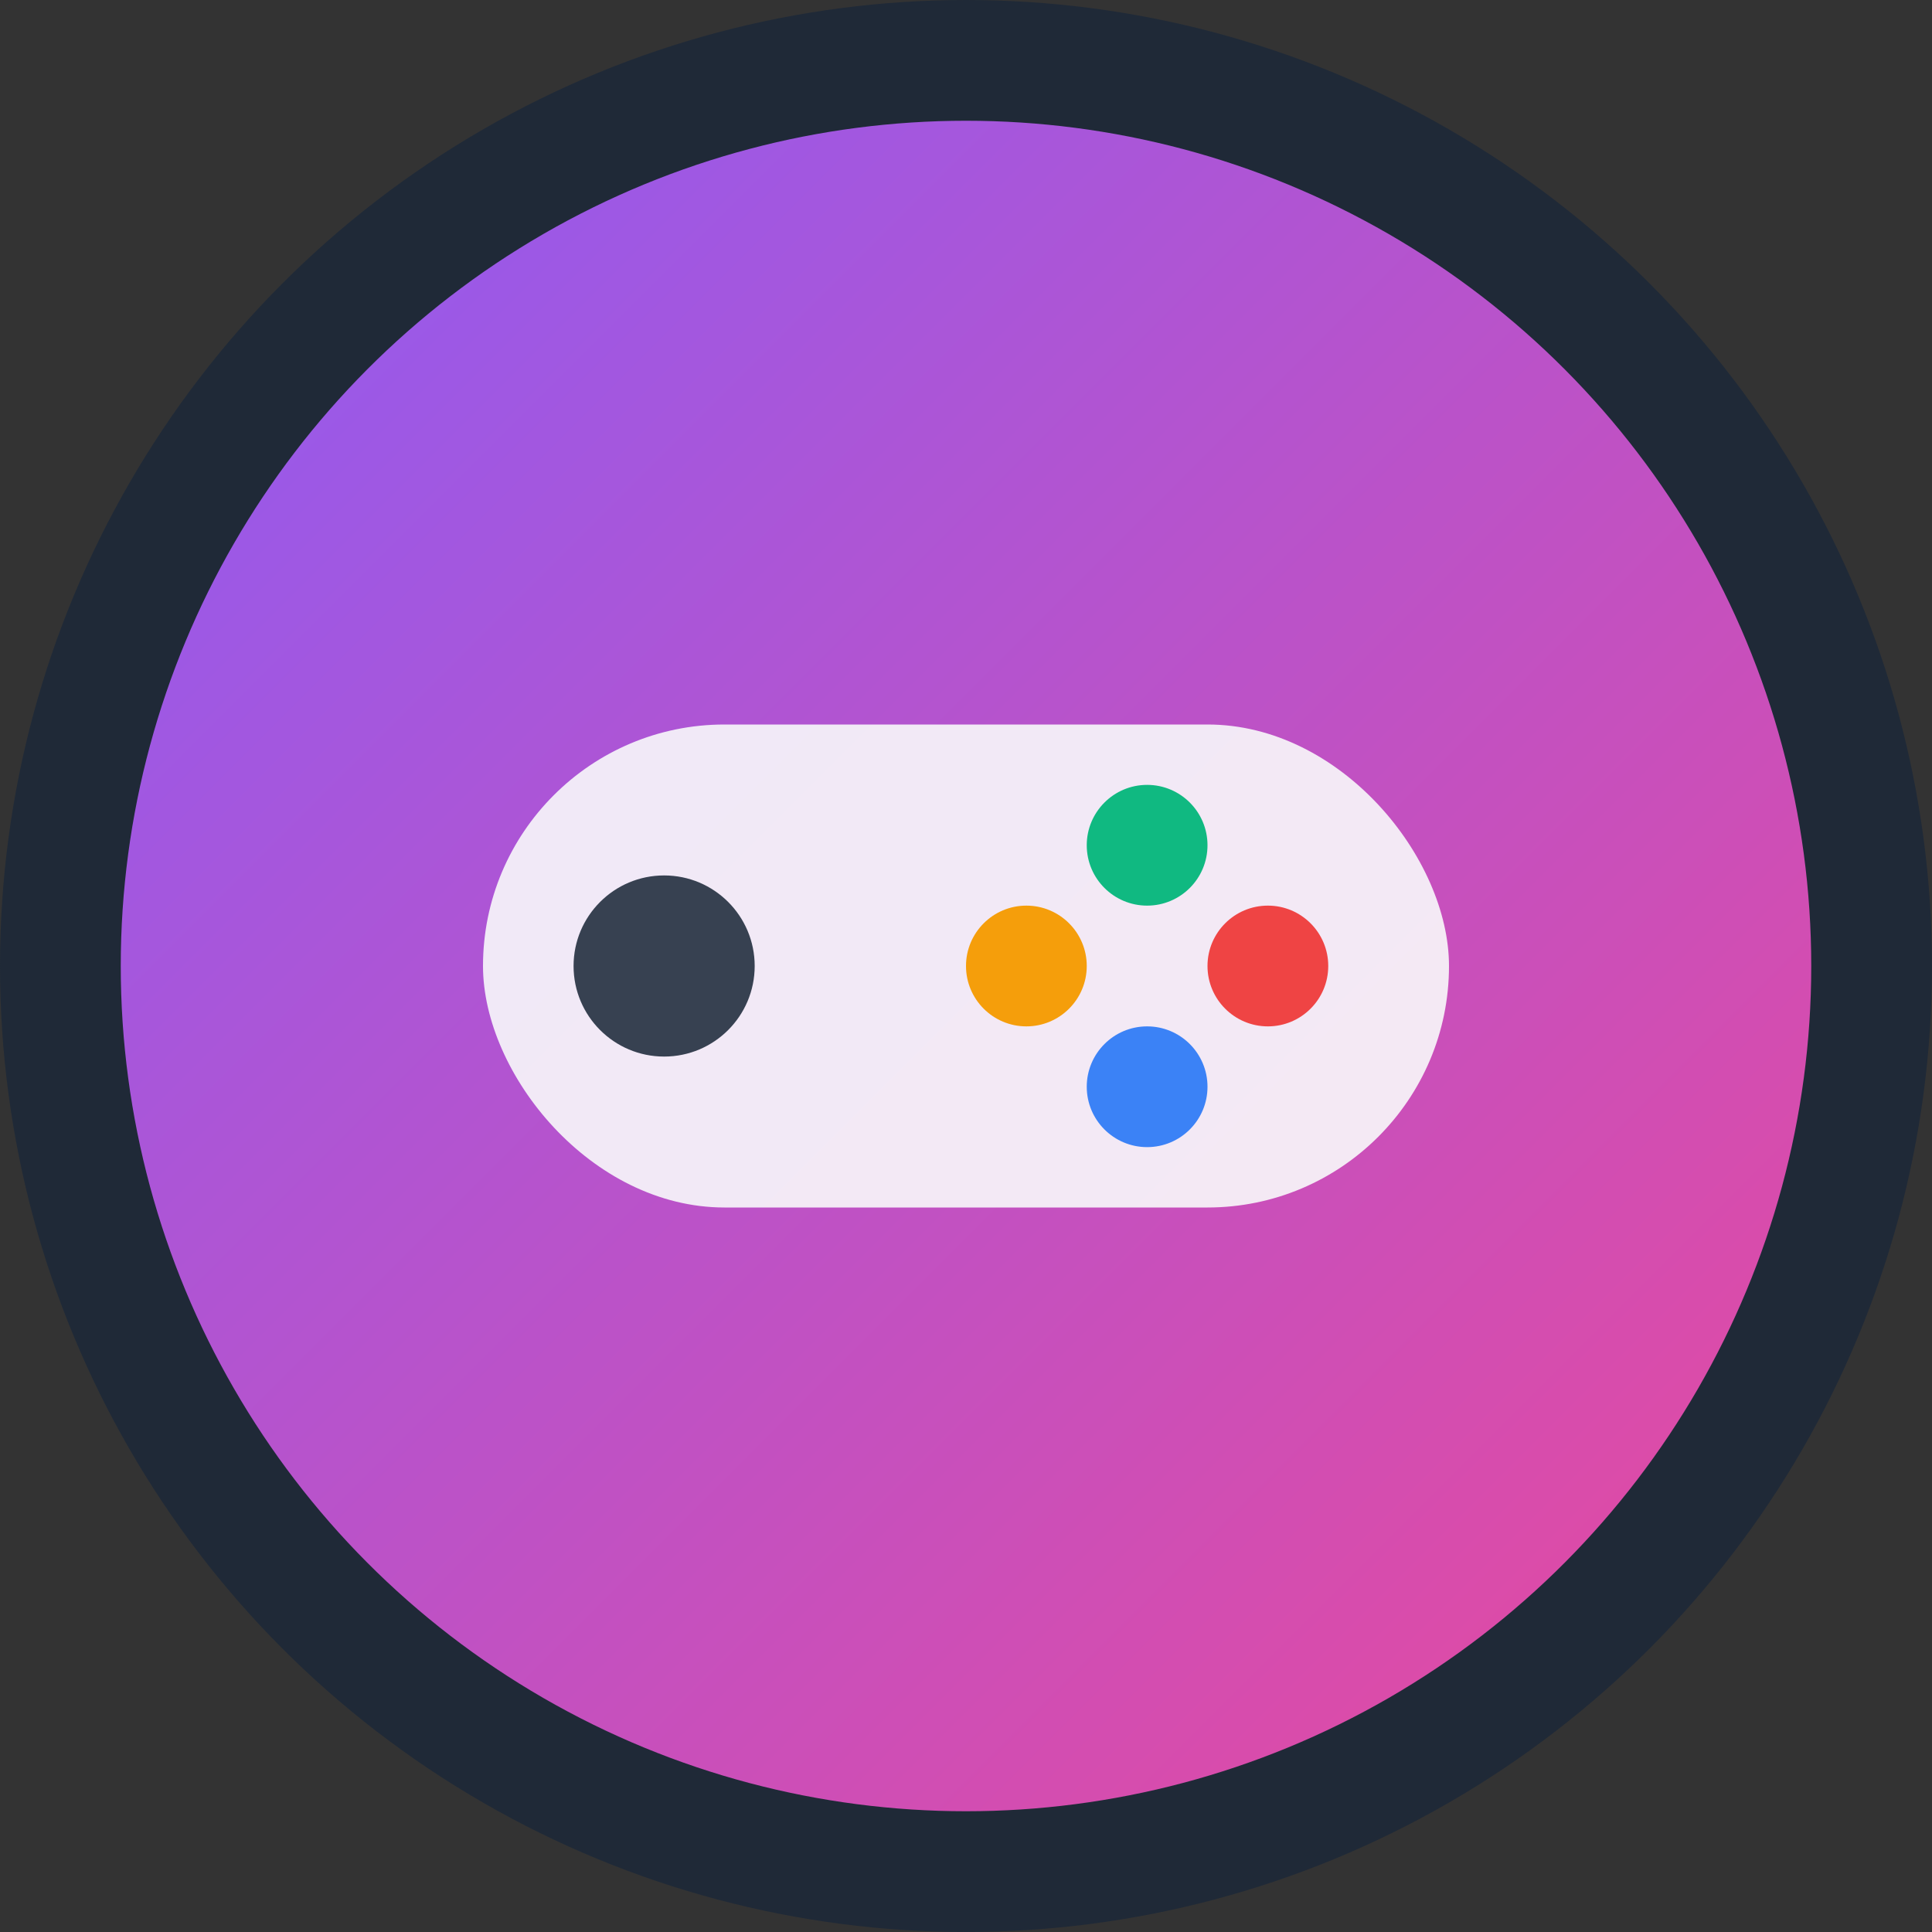 <svg xmlns="http://www.w3.org/2000/svg" viewBox="0 0 32 32" width="32" height="32">
  <rect x="0" y="0" width="32" height="32" fill="#333333" stroke="none"/>
  <defs>
    <linearGradient id="gameGradient" x1="0%" y1="0%" x2="100%" y2="100%">
      <stop offset="0%" style="stop-color:#8B5CF6;stop-opacity:1" />
      <stop offset="100%" style="stop-color:#EC4899;stop-opacity:1" />
    </linearGradient>
  </defs>
  
  <!-- 背景圆形 -->
  <circle cx="16" cy="16" r="15" fill="url(#gameGradient)" stroke="#1F2937" stroke-width="2"/>
  
  <!-- 游戏手柄图标 -->
  <rect x="8" y="12" width="16" height="8" rx="4" fill="#F9FAFB" opacity="0.9"/>
  
  <!-- 左侧按钮 -->
  <circle cx="11" cy="16" r="1.5" fill="#374151"/>
  
  <!-- 右侧按钮组 -->
  <circle cx="19" cy="14" r="1" fill="#10B981"/>
  <circle cx="21" cy="16" r="1" fill="#EF4444"/>
  <circle cx="19" cy="18" r="1" fill="#3B82F6"/>
  <circle cx="17" cy="16" r="1" fill="#F59E0B"/>
</svg>